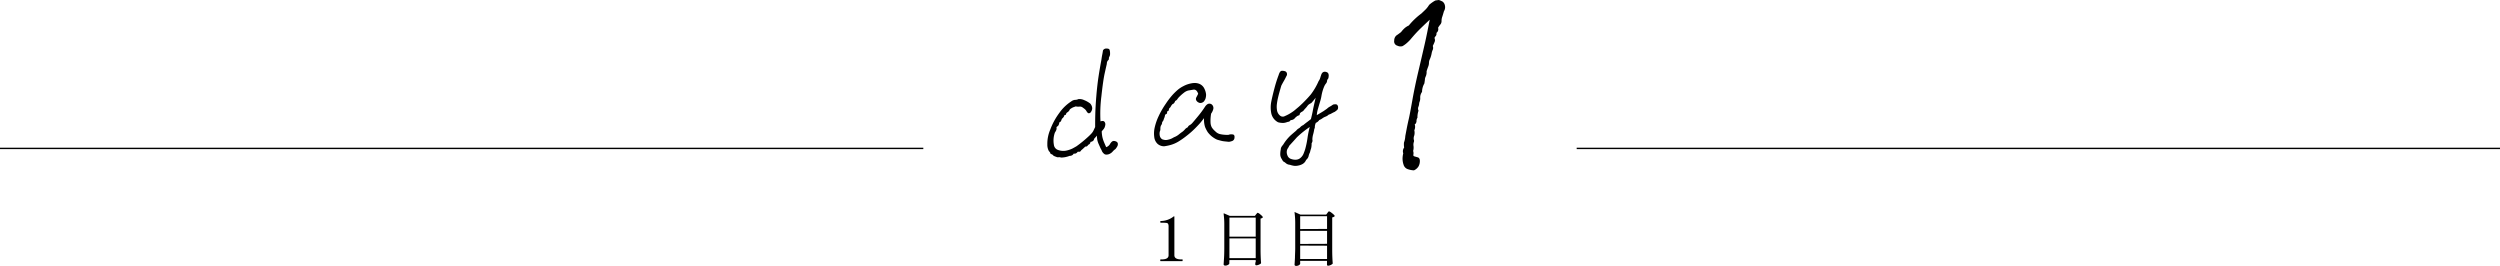 <?xml version="1.0" encoding="UTF-8"?> <svg xmlns="http://www.w3.org/2000/svg" viewBox="0 0 887.94 94.49"><g id="レイヤー_2" data-name="レイヤー 2"><g id="レイヤー_1-2" data-name="レイヤー 1"><path d="M412.24,92.75a.11.11,0,0,1-.12-.07.9.9,0,0,1,0-.46.12.12,0,0,1,.12-.08h.32c1.66,0,2.49-.49,2.49-1.48V80.54a2.36,2.36,0,0,0-.15-1,.75.75,0,0,0-.58-.36,11.41,11.41,0,0,0-1.58-.07h-.48c-.1,0-.15-.1-.15-.31s.05-.3.15-.3a7.49,7.49,0,0,0,4.64-1.66l.1,0c.08,0,.11,0,.11.15V90.66c0,1,.84,1.48,2.51,1.48h.3a.12.12,0,0,1,.12.08.67.67,0,0,1,0,.23q0,.3-.15.3Z"></path><path d="M436.63,92.8a3.34,3.34,0,0,1,0,.41.78.78,0,0,0,0,.24l0,.09c0,.17-.15.35-.46.53a1.92,1.92,0,0,1-1,.27.6.6,0,0,1-.4-.13.39.39,0,0,1-.17-.3c.06-.86.11-1.69.16-2.5s.07-1.86.08-3.16V80.13a30.33,30.33,0,0,0-.24-4.22v0c0-.06,0-.1.05-.11s.07,0,.13,0l2,.87h8.94l.41-.55.28-.32c.12-.15.22-.22.31-.22a2.55,2.55,0,0,1,.92.59,4.45,4.45,0,0,1,.89.89c0,.06,0,.12-.05.2a1.37,1.37,0,0,1-.76.37V88.38q0,2.72.18,5a.29.29,0,0,1-.09.22,2.51,2.51,0,0,1-.73.42,2.28,2.28,0,0,1-.88.21.33.33,0,0,1-.35-.33,1.15,1.15,0,0,1,0-.21,1.06,1.06,0,0,0,0-.26A2.73,2.73,0,0,1,446,93v-.63h-9.34ZM446,84.05V77.28h-9.34v6.77Zm-9.34.63v7H446v-7Z"></path><path d="M461.79,93l0,.52v.1a.52.52,0,0,1,0,.11,1.19,1.19,0,0,1-.53.51,2,2,0,0,1-.93.21.58.58,0,0,1-.38-.13.37.37,0,0,1-.16-.3q.09-1.29.15-2.49c0-.81.07-1.86.09-3.17V79.67a30.33,30.33,0,0,0-.24-4.22v0c0-.06,0-.1,0-.11a.17.17,0,0,1,.13,0l1.94.87h9.18l.42-.56c.05-.08.12-.16.18-.24a1.64,1.64,0,0,1,.21-.24.27.27,0,0,1,.19-.11,2.68,2.68,0,0,1,1,.61,4.44,4.44,0,0,1,1,.93c0,.06,0,.13,0,.2a1.48,1.48,0,0,1-.87.41V88.51q0,2.71.18,5a.29.29,0,0,1-.09.22,3.13,3.13,0,0,1-.72.44,2.2,2.2,0,0,1-.87.21c-.17,0-.29-.11-.35-.32a.69.69,0,0,1,0-.22,1.4,1.4,0,0,0,0-.23,1.86,1.86,0,0,1,0-.36v-.59h-9.55Zm9.55-11.69V76.8h-9.55v4.55Zm0,5.29V82h-9.55v4.64Zm-9.55.63V92h9.55V87.27Z"></path><path d="M380,38.82a2.13,2.13,0,0,1-.95,1.11.91.91,0,0,0-.41.6c-.05.25-.23.35-.55.3a2.32,2.32,0,0,1-.88,1.31,3.89,3.89,0,0,0-.3.72,1,1,0,0,1-.67.6,2.21,2.21,0,0,1-.42,1.22l-.59.46a1.89,1.89,0,0,1-.07,1.06,5.41,5.41,0,0,1-.49.89,8.52,8.52,0,0,0-.35,4.37,2.17,2.17,0,0,0,1.24,1.71,5.37,5.37,0,0,0,3.25.3,9.48,9.48,0,0,0,2.06-.7c.42-.22.9-.49,1.46-.81a41.94,41.94,0,0,0,4.22-3.44c.42-.38.78-.74,1.1-1.09a4.23,4.23,0,0,0,.7-1c.15-.3.35-.74.62-1.31,0-1,0-2.54.05-4.52s.18-4.22.39-6.72.46-4.65.73-6.46.62-3.87,1.05-6.18c.11-.8.22-1.44.32-1.93s.18-1,.24-1.41a1.32,1.32,0,0,1,1.09-.66,2.7,2.7,0,0,1,.78.07.67.67,0,0,1,.53.58,4.78,4.78,0,0,1,.12,1.15,2.05,2.05,0,0,1-.22,1.05,1.17,1.17,0,0,0-.2.74.69.69,0,0,1-.32.62,1.77,1.77,0,0,0-.41,1.24c-.13.53-.39,1.66-.77,3.39s-.76,4.43-1.16,8.1a49.58,49.58,0,0,0-.32,8.93c.71-.23,1.18-.17,1.43.17a1.4,1.4,0,0,1,.27,1.11,4,4,0,0,1-.26.93,2.8,2.8,0,0,1-.39.6l-.61.72a10.85,10.85,0,0,0,.24,2.09,11.55,11.55,0,0,0,.48,1.54c.2.48.48,1.14.86,2a2.56,2.56,0,0,0,1.33-1.06,3,3,0,0,1,.76-.94,1.09,1.09,0,0,1,.83-.19,2,2,0,0,1,.82.29.89.89,0,0,1,.4.69,1.62,1.62,0,0,1-.17.87,6,6,0,0,1-.67,1,5.28,5.28,0,0,0-1,.9,3.21,3.21,0,0,1-.95.75,2.48,2.48,0,0,1-1.76.27,2.64,2.64,0,0,1-1.23-1.53,9.09,9.09,0,0,1-.52-1c-.1-.25-.26-.6-.47-1.07a7,7,0,0,1-.5-1.46,9.12,9.12,0,0,1-.16-1.64,7.09,7.09,0,0,1-.71.83,1.15,1.15,0,0,0-.34.55,1.06,1.06,0,0,1-.32.51,1.77,1.77,0,0,1-.93.36,1.05,1.05,0,0,1-.74,1c-.35.48-.6.69-.76.63s-.39.07-.71.39a14.15,14.15,0,0,1-1.06.94c-.22.36-.41.54-.58.53l-.67,0a1.56,1.56,0,0,1-.7.62,2.7,2.7,0,0,1-.75.06,1.29,1.29,0,0,1-.62.62,1.79,1.79,0,0,1-.81.17,8.54,8.54,0,0,1-3.05.6,1.8,1.8,0,0,0-.89-.11,1.29,1.29,0,0,1-.84-.16,3.17,3.17,0,0,1-1.07-.49,1,1,0,0,0-.6-.44.44.44,0,0,1-.39-.35,1.63,1.63,0,0,0-.5-.71,4.63,4.63,0,0,1-.57-2.41,12.65,12.65,0,0,1,1-5.17,23.91,23.91,0,0,1,3.25-6,15.29,15.29,0,0,1,4.24-4.1,2.52,2.52,0,0,1,1.35-.55,2.76,2.76,0,0,0,1.22-.28,4,4,0,0,1,2,.36,9.18,9.18,0,0,1,2.16,1.22,2.71,2.71,0,0,1,.72,1.64,2.33,2.33,0,0,1-.39,1.25,1,1,0,0,1-.78.58c-.27,0-.55-.23-.83-.69a2.69,2.69,0,0,0-.66-.82c-.23-.19-.55-.42-.95-.7a1.71,1.71,0,0,0-1-.16,4,4,0,0,1-1.24-.08l-.93.33A6.67,6.67,0,0,0,380,38.82Z"></path><path d="M412.33,44.61a2.88,2.88,0,0,0-.19,1.13,2.13,2.13,0,0,1-.21,1,3.63,3.63,0,0,0,.06,1.72,2,2,0,0,0,.78,1,4.49,4.49,0,0,0,1,.26,3,3,0,0,0,1-.08,7.31,7.31,0,0,0,1-.28,5,5,0,0,0,.77-.37,6.36,6.36,0,0,1,.94-.46,6.48,6.48,0,0,0,1-.6c.18-.15.54-.44,1.09-.86A5.41,5.41,0,0,0,421,45.78a4,4,0,0,1,.88-.59,1.31,1.31,0,0,1,.66-.74,3.44,3.44,0,0,0,1-.83c.37-.41,1-1.17,1.94-2.3A35.31,35.31,0,0,0,428,37.9a3.07,3.07,0,0,1,.71-.78,1.34,1.34,0,0,1,2,.35,1.61,1.61,0,0,1,.19,1.38,4.71,4.71,0,0,1-.74,1.51,14.83,14.83,0,0,0-.21,3.14,4.24,4.24,0,0,0,.42,1.69,5.86,5.86,0,0,0,1.22,1.4,3.52,3.52,0,0,0,1.57,1,9.7,9.7,0,0,0,1.6.26,13.57,13.57,0,0,0,1.53.06,2.73,2.73,0,0,1,1.82-.09c.31.18.42.55.35,1.11a1.28,1.28,0,0,1-.66,1.08,4.69,4.69,0,0,1-1.32.36c-1.14-.11-1.83-.19-2.05-.22a10.2,10.2,0,0,1-1.08-.25c-.49-.13-.85-.23-1.06-.3a6.31,6.31,0,0,1-1.05-.56,8.18,8.18,0,0,1-1.24-.94A10,10,0,0,1,429,47a11,11,0,0,1-1-1.93,8.65,8.65,0,0,1-.35-3.12c-.56.73-1,1.3-1.36,1.71s-.95,1.05-1.81,1.92a30.46,30.46,0,0,1-3,2.64,28.23,28.23,0,0,1-3,2.1,11.27,11.27,0,0,1-2.62,1.14,17.49,17.49,0,0,1-2.33.49,3.46,3.46,0,0,1-2.37-.84,3.88,3.88,0,0,1-1.2-2.49,9.33,9.33,0,0,1,.17-3.37,19.2,19.2,0,0,1,1.36-3.93,30.3,30.3,0,0,1,2.56-4.46,28.07,28.07,0,0,1,2.51-3.27,23.65,23.65,0,0,1,1.72-1.66,10.14,10.14,0,0,1,2-1.32,9.73,9.73,0,0,1,2.82-1,5.57,5.57,0,0,1,.76-.11,4.54,4.54,0,0,1,2.14.29,3.41,3.41,0,0,1,1.82,1.82,5.64,5.64,0,0,1,.55,2,4.48,4.48,0,0,1-.28,1.62,8.37,8.37,0,0,1-.43.73,1.69,1.69,0,0,1-.81.53,1.39,1.39,0,0,1-1.23-.13,1.7,1.7,0,0,1-.79-.84,1.15,1.15,0,0,1,.08-.94c.17-.3.38-.73.65-1.26q-.54-1.67-1.74-1.47l-1.79.3a4.11,4.11,0,0,0-1.53.79A14.63,14.63,0,0,0,419,34.25a5.37,5.37,0,0,0-.85,1,1.51,1.51,0,0,1-.75.6c-.23.67-.52,1-.9,1.1a3.39,3.39,0,0,0-.65.85,1.25,1.25,0,0,1-.38.5.91.91,0,0,0-.31.64.52.52,0,0,1-.37.52.42.42,0,0,0-.26.54c.05.27-.19.51-.72.73a4.31,4.31,0,0,1-.45,1.53,1.9,1.9,0,0,1-.58,1.08A2,2,0,0,1,412.33,44.61Z"></path><path d="M467.29,34.71q-.75,1-1.5,1.83L465,37a2.87,2.87,0,0,0-.76.81,10.46,10.46,0,0,1-.9,1,2.35,2.35,0,0,1-.89.87,1.84,1.84,0,0,0-.75.6c-.07.45-.2.69-.38.7a2.12,2.12,0,0,0-.87.48,3.7,3.7,0,0,0-.69.68,2,2,0,0,1-1.33.52c-.28.36-.52.56-.7.57a3.21,3.21,0,0,0-.74.19,4.79,4.79,0,0,1-1.09.24,6.39,6.39,0,0,1-1.95-.23,4.68,4.68,0,0,1-2.43-3.22,10.53,10.53,0,0,1,0-4.07c.26-1.33.64-2.93,1.14-4.82a45.55,45.55,0,0,1,1.49-4.68c.3-1,.67-1.45,1.12-1.49a3.25,3.25,0,0,1,1.2.17,1,1,0,0,1,.6.7,1.22,1.22,0,0,1-.2,1.07c-.27.57-.53,1.08-.78,1.51s-.58,1-1,1.83c-.54,1.83-.92,3.19-1.12,4.07a20.83,20.83,0,0,0-.45,2.46,7.63,7.63,0,0,0,.05,2.24,3,3,0,0,0,1,1.8,1.49,1.49,0,0,0,1.8.22,13.19,13.19,0,0,0,1.64-.82,17.43,17.43,0,0,0,1.52-1c.52-.41,1-.84,1.55-1.29s1-.91,1.49-1.36q1.72-1.68,3-3.2a22.68,22.68,0,0,0,2.77-4.74,3.63,3.63,0,0,0,.56-1.11c.12-.4.24-.78.37-1.14a2,2,0,0,1,.43-.75,1.32,1.32,0,0,1,.6-.31,1.71,1.71,0,0,1,.88.11,1,1,0,0,1,.68.72,2.12,2.12,0,0,1,0,1.06.91.91,0,0,1-.23.66,1.32,1.32,0,0,0-.3.75,1.52,1.52,0,0,1-.35.83,4.54,4.54,0,0,0-.62,1,14.88,14.88,0,0,0-1,3.38,14.1,14.1,0,0,1-.44,1.89c-.2.67-.46,1.53-.75,2.56a10.86,10.86,0,0,0-.48,2.44c1.25-.72,2-1.19,2.39-1.43l1.25-.87a4,4,0,0,1,.95-.7,9.39,9.39,0,0,0,1.2-.76c.75-.16,1.23-.13,1.46.11a1.27,1.27,0,0,1,.31,1,1.12,1.12,0,0,1-.37.86l-.78.6a10.36,10.36,0,0,0-1.17.58,4,4,0,0,1-1,.42,3.16,3.16,0,0,1-1.11.71,4.53,4.53,0,0,0-1.14.61,4.33,4.33,0,0,1-1.11.6,2.62,2.62,0,0,1-1.21,1A3.74,3.74,0,0,0,467,45a1.34,1.34,0,0,1-.2.82,13.37,13.37,0,0,1-.39,1.86,7.5,7.5,0,0,0-.29,1.86,1.58,1.58,0,0,1-.26,1.31q0,.68-.06,1.14a4.26,4.26,0,0,1-.32,1.26c-.07.32-.15.62-.23.9a4.55,4.55,0,0,0-.47,1.33,2.6,2.6,0,0,1-.87,1.31,4,4,0,0,1-.43.75,3.5,3.5,0,0,1-.7.63,4.44,4.44,0,0,1-1.43.58,4.88,4.88,0,0,1-1.64.15,7,7,0,0,1-1.55-.37,2.53,2.53,0,0,1-1.44-.55,3.25,3.25,0,0,0-.79-.56c-.16-.06-.38-.36-.67-.93a3,3,0,0,1-.54-1.61,8.57,8.57,0,0,1,.17-1.76,2,2,0,0,1,.33-1.06c.19-.26.37-.5.56-.72a15.26,15.26,0,0,1,2.78-3.39c.9-.78,1.5-1.29,1.79-1.52a3,3,0,0,1,.86-.79,2,2,0,0,0,.68-.54,3,3,0,0,1,1-.67c.45-.38.9-.74,1.34-1.06s.9-.69,1.38-1.07c.34-1.37.56-2.37.67-3S466.73,37.13,467.29,34.71Zm-6.67,14.06c-.88,1-1.79,2-2.71,3a5.82,5.82,0,0,1-.56,1,2.12,2.12,0,0,0-.3.83,2.94,2.94,0,0,0,.21,1.58,2,2,0,0,0,1.34,1.29,4.23,4.23,0,0,0,1.72.25,2.56,2.56,0,0,0,1.62-.67A3.94,3.94,0,0,0,463,54.57c.23-.57.43-1.12.59-1.65a31,31,0,0,0,.8-3.88,33.54,33.54,0,0,1,.8-3.94A34.84,34.84,0,0,0,460.62,48.77Z"></path><path d="M502.48,44.14a2.93,2.93,0,0,1-.15,2.13,3.82,3.82,0,0,1-.05,1.95,2.52,2.52,0,0,0-.13,1.39,1.14,1.14,0,0,1,0,.86,2.91,2.91,0,0,0-.1,1.39,4.46,4.46,0,0,1-.14,1.76,2.52,2.52,0,0,1,.1,1.25q-.12.54.33.66l1.21.35c.5.15.75.58.75,1.28a3.91,3.91,0,0,1-.46,1.91,3.59,3.59,0,0,1-1.63,1.43,7.14,7.14,0,0,1-2.14-.4,2.32,2.32,0,0,1-1.55-1.58,6.87,6.87,0,0,1-.37-2.13,8.31,8.31,0,0,1,.25-1.93,2.19,2.19,0,0,1,.32-2.05,7.15,7.15,0,0,1-.06-1.78,7.72,7.72,0,0,0,.47-2.32l.57-3c.16-.79.37-1.81.65-3s.71-3.5,1.29-6.77,1.29-6.65,2.12-10.16,1.58-6.76,2.27-9.76S507.27,9.7,507.81,7c-1.71,1.6-3,2.84-3.88,3.72s-1.89,2-3,3.33a14.87,14.87,0,0,1-1.58,1.51,9.61,9.61,0,0,1-1.2.82,2.44,2.44,0,0,1-1.8-.14,1.56,1.56,0,0,1-1.16-1.81,2.38,2.38,0,0,1,.75-1.81c.41-.28,1-.69,1.69-1.23a10,10,0,0,1,1.27-1.4,6,6,0,0,1,1.47-.93,24.49,24.49,0,0,1,4.46-4.25c.7-.66,1.24-1.17,1.62-1.56a8.82,8.82,0,0,0,1.14-1.51A11.77,11.77,0,0,1,509.79.18c.53-.09,1-.15,1.28-.18a8.74,8.74,0,0,1,1.27.55,2.16,2.16,0,0,1,.83,1.27A2.74,2.74,0,0,1,512.85,4c-.29,1-.51,1.75-.64,2.08A4.49,4.49,0,0,0,512,7.44a1.84,1.84,0,0,1-.35,1.17,7.86,7.86,0,0,0-.88,1.25,1.66,1.66,0,0,1-.58,1.83,1.44,1.44,0,0,1-.35,1.25.71.71,0,0,0-.26.83,1.5,1.5,0,0,1,0,1q-.19.54-.69,1.56a1.88,1.88,0,0,1,0,1.34,4.75,4.75,0,0,0-.42,1.37,9.29,9.29,0,0,1-.62,2,2.77,2.77,0,0,0-.31,1.24,3.81,3.81,0,0,1-.29,1.41c-.2.53-.39,1.07-.56,1.63a3.91,3.91,0,0,1-.27,1.76,3.08,3.08,0,0,0-.32,1c0,.33-.09.85-.2,1.56a6,6,0,0,0-.82,3,3.32,3.32,0,0,0-.66,1.92,3.68,3.68,0,0,1-.17,1.48,2.52,2.52,0,0,0-.21.87,3.45,3.45,0,0,1-.28,1.08,1.69,1.69,0,0,0,.07,1.33,6.65,6.65,0,0,0-.38,2.47,2.2,2.2,0,0,0-.34,1.33C503,43.67,502.85,44,502.48,44.14Z"></path><line y1="52.71" x2="327.94" y2="52.71" fill="none" stroke="#000" stroke-miterlimit="10" stroke-width="0.5"></line><line x1="560" y1="52.71" x2="887.94" y2="52.71" fill="none" stroke="#000" stroke-miterlimit="10" stroke-width="0.5"></line></g></g></svg> 